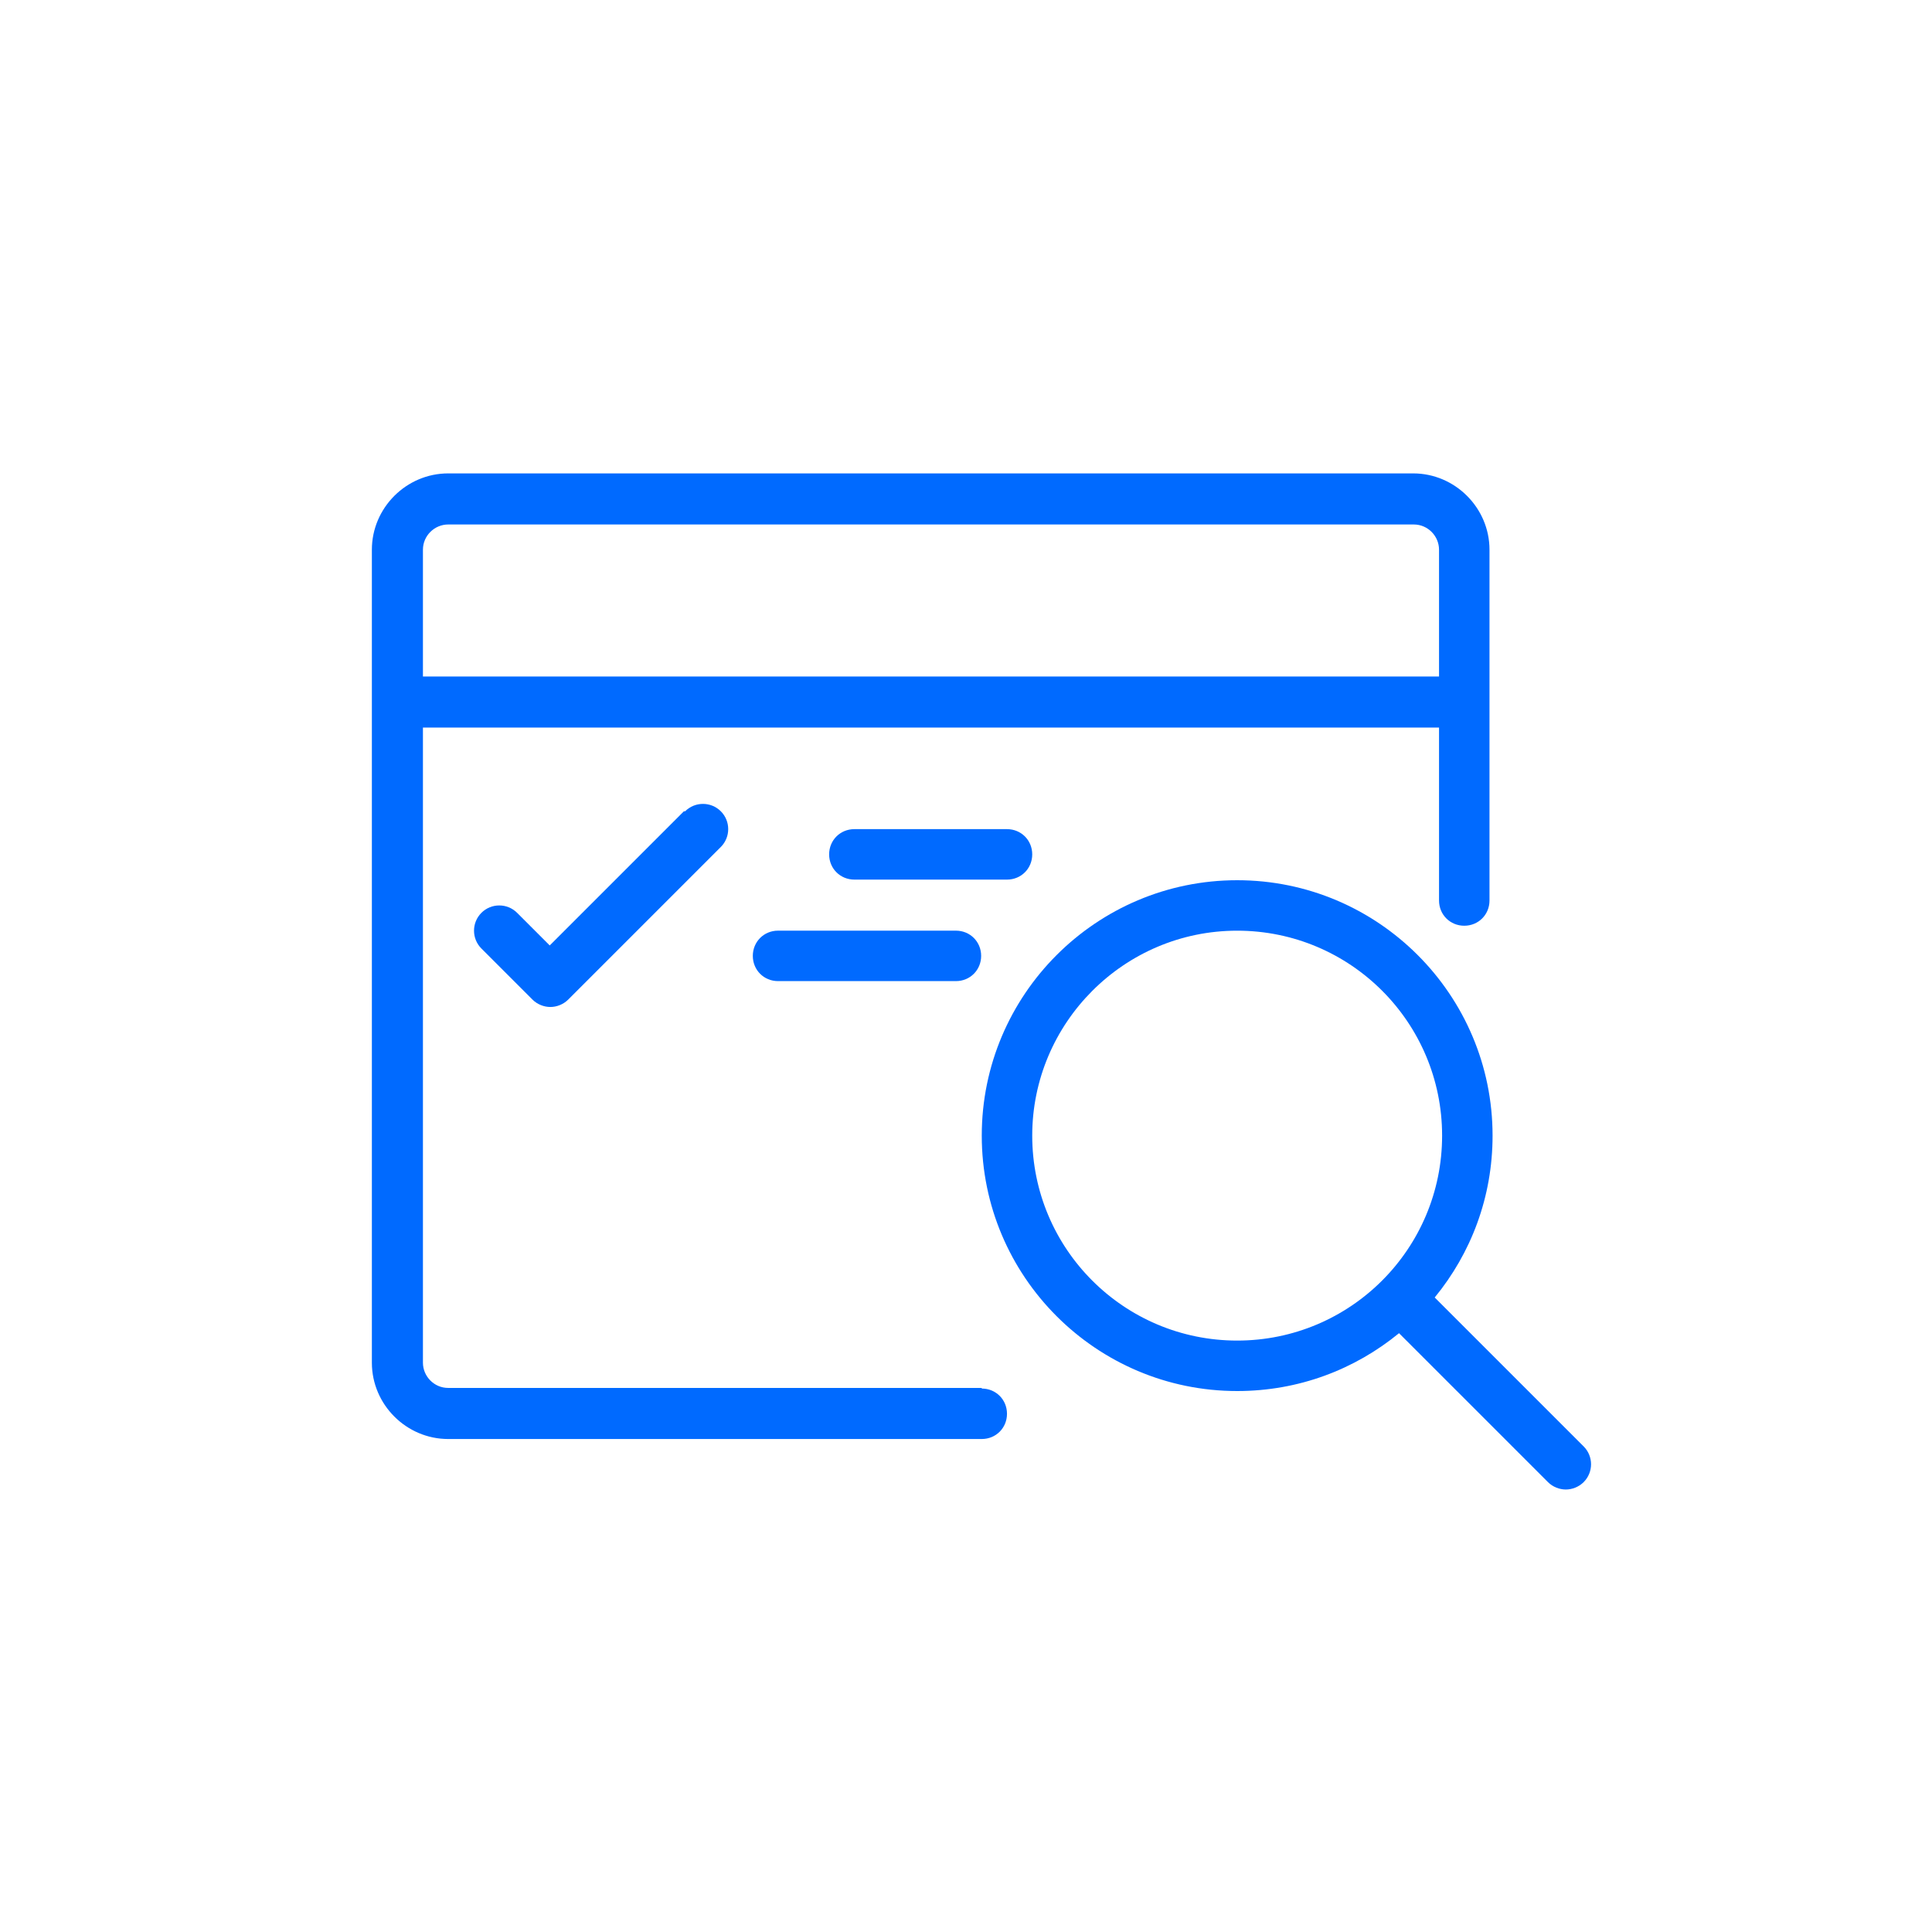 <svg width="125" height="125" viewBox="0 0 125 125" fill="none" xmlns="http://www.w3.org/2000/svg">
<rect width="125" height="125" fill="white"/>
<path d="M63.52 89.799H28.997C28.081 89.799 27.364 89.043 27.364 88.167V47.074H93.105V58.263C93.105 59.179 93.822 59.895 94.737 59.895C95.653 59.895 96.37 59.179 96.37 58.263V35.566C96.37 32.859 94.14 30.629 91.433 30.629H28.997C26.289 30.629 24.06 32.859 24.06 35.566V88.167C24.06 90.874 26.289 93.104 28.997 93.104H63.52C64.436 93.104 65.152 92.388 65.152 91.472C65.152 90.556 64.436 89.839 63.52 89.839V89.799ZM28.997 33.934H91.472C92.388 33.934 93.105 34.69 93.105 35.566V43.769H27.364V35.566C27.364 34.651 28.121 33.934 28.997 33.934Z" fill="#006AFF"/>
<path d="M44.248 52.49L35.567 61.17L33.457 59.06C32.82 58.423 31.785 58.423 31.147 59.06C30.51 59.697 30.51 60.732 31.147 61.369L34.452 64.674C34.771 64.993 35.209 65.152 35.607 65.152C36.005 65.152 36.443 64.993 36.762 64.674L46.637 54.799C47.274 54.162 47.274 53.127 46.637 52.49C46 51.853 44.964 51.853 44.327 52.49H44.248Z" fill="#006AFF"/>
<path d="M50.34 60.213C49.424 60.213 48.707 60.93 48.707 61.845C48.707 62.761 49.424 63.478 50.34 63.478H61.847C62.763 63.478 63.48 62.761 63.48 61.845C63.48 60.93 62.763 60.213 61.847 60.213H50.34Z" fill="#006AFF"/>
<path d="M66.785 55.278C66.785 54.362 66.068 53.645 65.153 53.645H55.278C54.362 53.645 53.645 54.362 53.645 55.278C53.645 56.194 54.362 56.91 55.278 56.91H65.153C66.068 56.91 66.785 56.194 66.785 55.278Z" fill="#006AFF"/>
<path d="M102.462 93.583L92.826 83.947C95.176 81.08 96.569 77.457 96.569 73.475C96.569 64.357 89.163 56.95 80.045 56.95C70.926 56.95 63.52 64.357 63.52 73.475C63.52 82.594 70.926 90 80.045 90C84.026 90 87.65 88.606 90.517 86.257L100.153 95.893C100.472 96.212 100.91 96.371 101.308 96.371C101.706 96.371 102.144 96.212 102.462 95.893C103.1 95.256 103.1 94.221 102.462 93.583ZM66.785 73.475C66.785 66.188 72.718 60.215 80.045 60.215C87.371 60.215 93.304 66.148 93.304 73.475C93.304 80.802 87.371 86.735 80.045 86.735C72.718 86.735 66.785 80.802 66.785 73.475Z" fill="#006AFF"/>
</svg>
